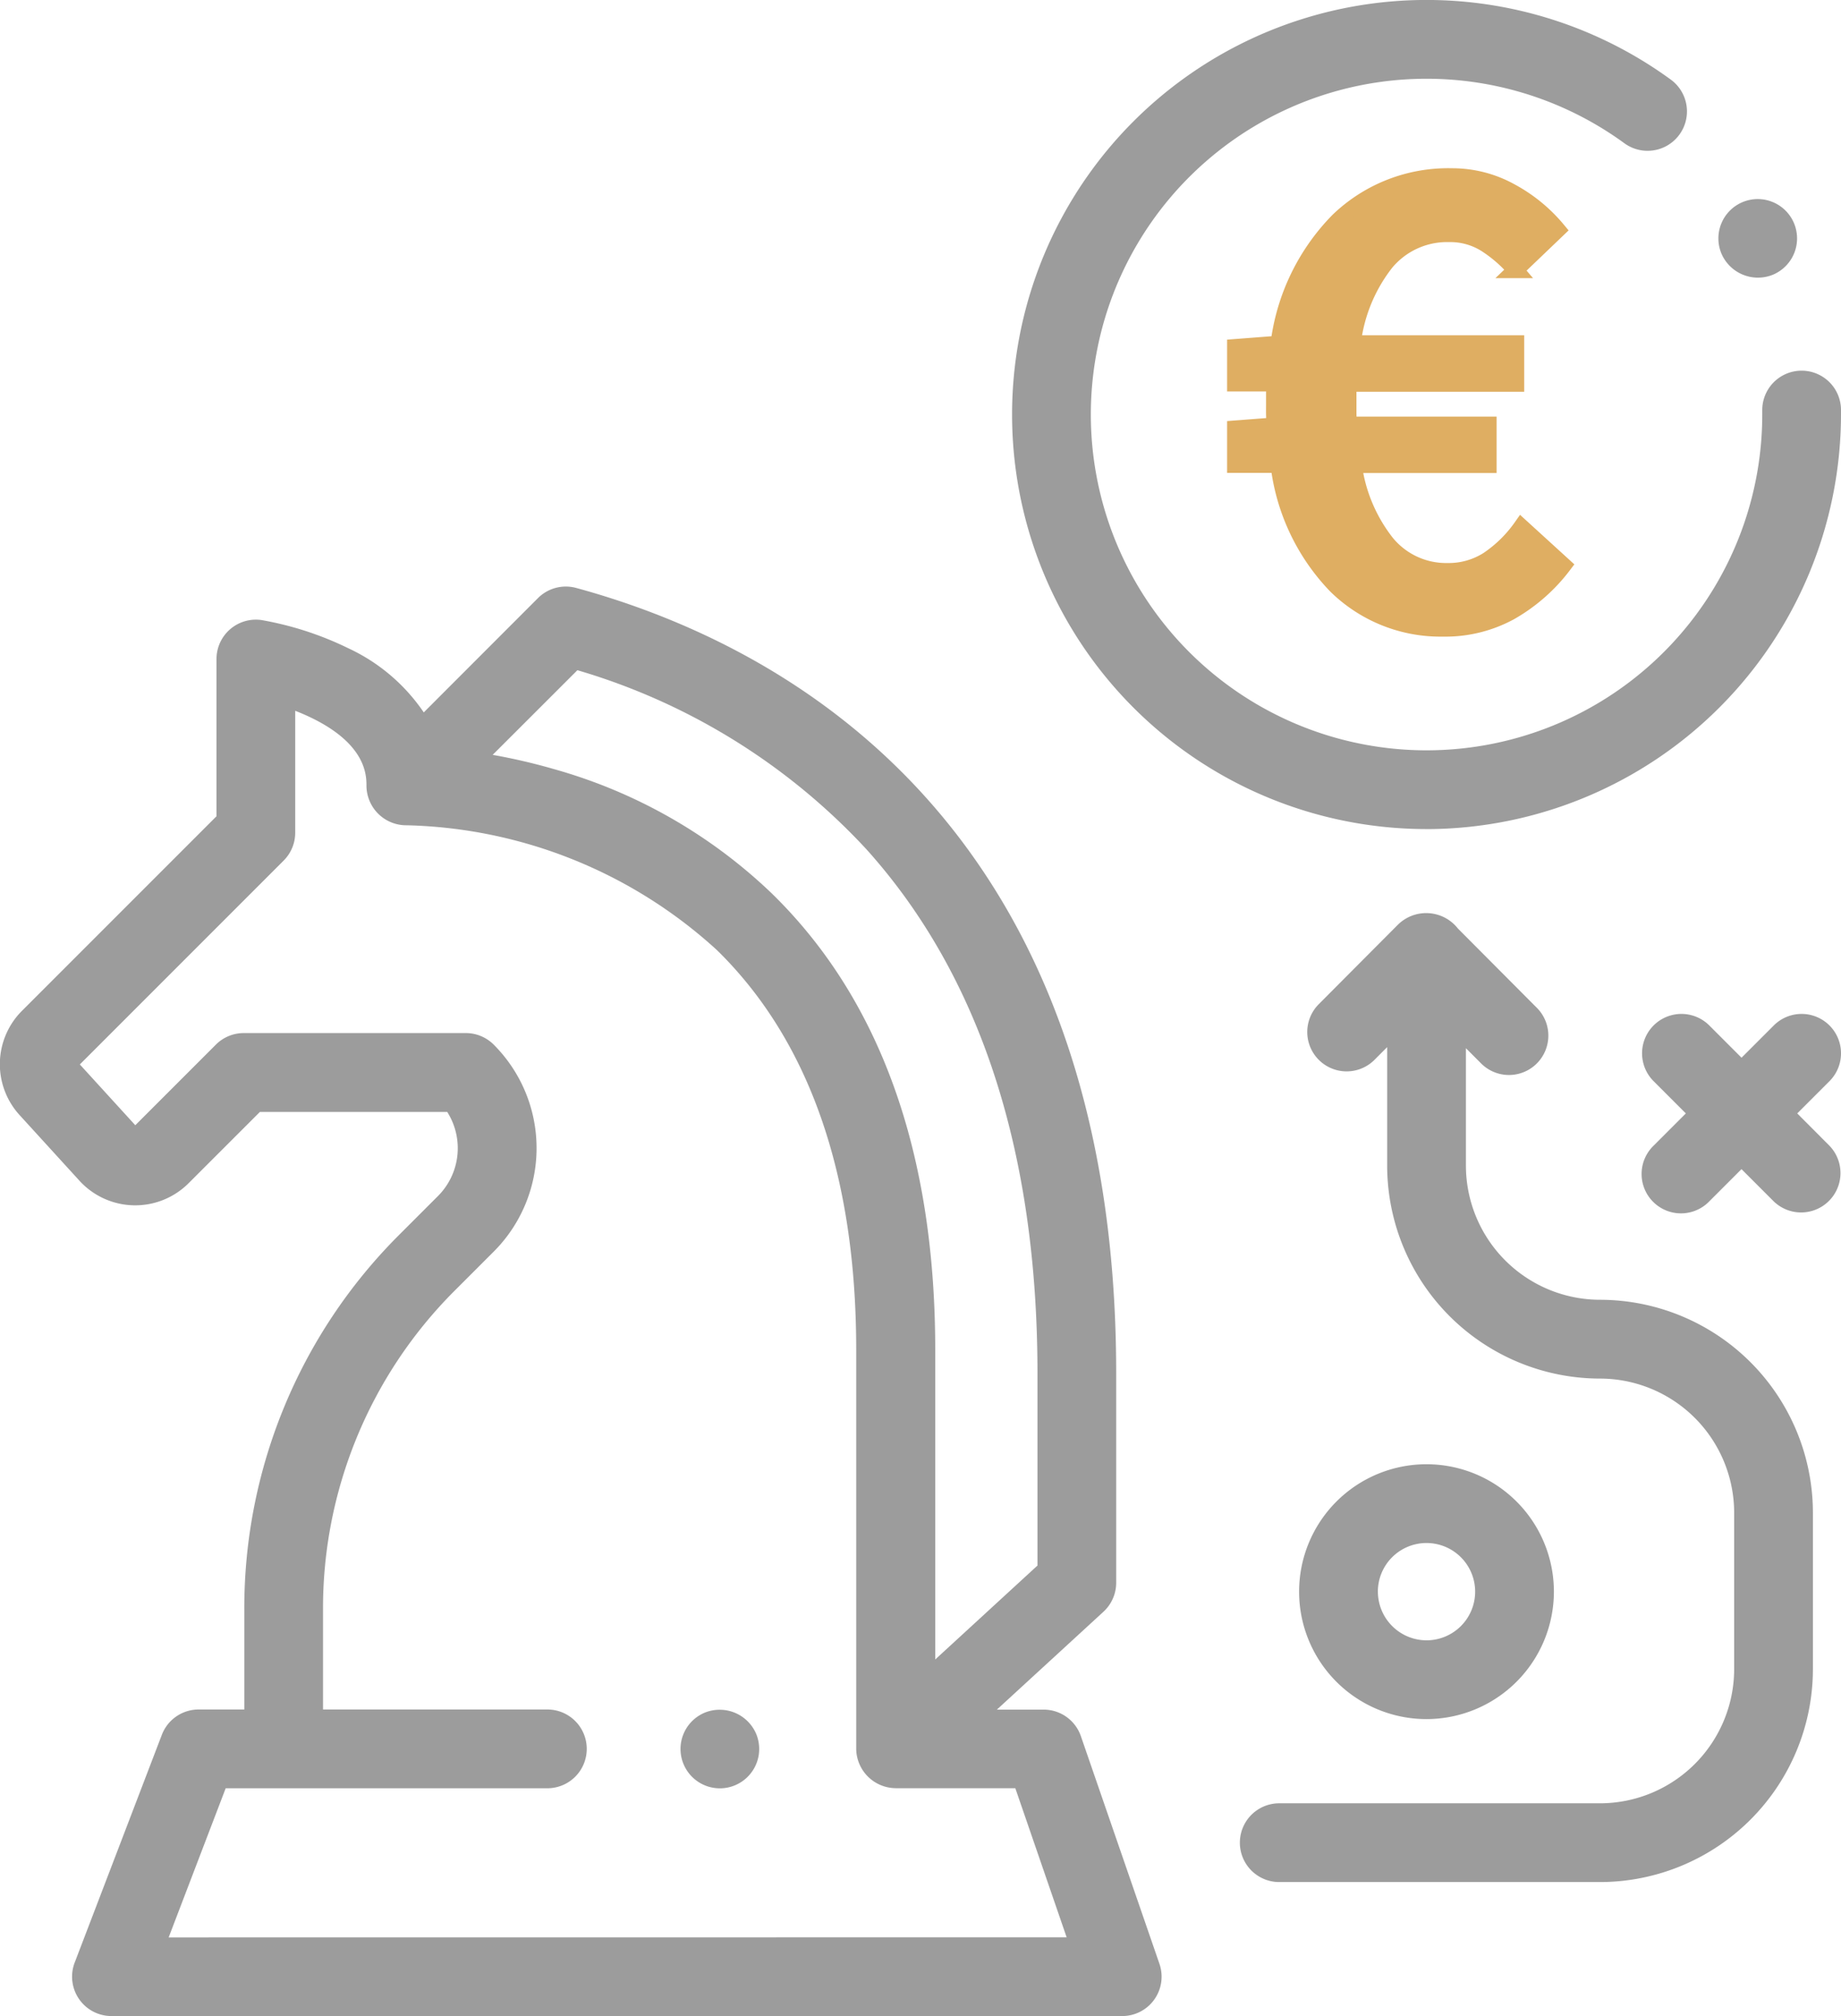 <?xml version="1.0" encoding="UTF-8"?> <svg xmlns="http://www.w3.org/2000/svg" width="45.681" height="50.016"><path fill="#dfae62" stroke="#dfae62" stroke-width=".4" d="M35.805 15.593a3.7 3.7 0 01-2.653-1.057 5.208 5.208 0 01-1.426-3.005h-1.078v-.9l.978-.075c0-.089-.009-.178-.011-.269s0-.181 0-.27V9.76c0-.083.007-.166.011-.249h-.978v-.9l1.078-.083a5.3 5.3 0 011.481-3.059 3.931 3.931 0 012.822-1.095 2.989 2.989 0 011.446.369 3.947 3.947 0 011.174.957l-1.045 1a3.394 3.394 0 00-.742-.645 1.648 1.648 0 00-.9-.249 1.971 1.971 0 00-1.579.718 3.993 3.993 0 00-.817 1.994h4.054v1h-4.154c0 .072-.008.145-.008.219v.508c0 .099.008.2.013.29h3.465v1h-3.344a3.964 3.964 0 00.812 1.932 1.91 1.91 0 001.517.7 1.811 1.811 0 001-.282 3.2 3.2 0 00.829-.813l1.045.953a4.365 4.365 0 01-1.324 1.161 3.366 3.366 0 01-1.666.407z"></path><g fill="#9c9c9c"><path d="M35.397 20.568a10.3 10.3 0 0010.284-10.284v-.124a.977.977 0 00-1.954.025v.098a8.33 8.33 0 11-3.422-6.73.977.977 0 001.153-1.578 10.284 10.284 0 10-6.062 18.592zM26.82 43.07a.977.977 0 00-.924-.659h-1.16l2.644-2.428a.977.977 0 00.316-.719V34.07c0-13.778-8.393-18.122-13.4-19.485a.977.977 0 00-.947.252l-2.834 2.836a4.6 4.6 0 00-1.869-1.59 8.068 8.068 0 00-2.151-.7.977.977 0 00-1.123.966v3.9L.545 25.076a1.872 1.872 0 00-.059 2.586l1.487 1.63a1.873 1.873 0 002.706.061l1.77-1.769h4.648a1.679 1.679 0 01-.23 2.087l-1 1a13.079 13.079 0 00-3.805 9.287v2.45H4.928a.977.977 0 00-.912.628l-2.163 5.651a.977.977 0 00.912 1.326h25.079a.977.977 0 00.924-1.3zM14.327 16.626a15.85 15.85 0 017.175 4.446c2.814 3.13 4.241 7.5 4.241 13v4.765l-2.537 2.33v-7.681c0-4.889-1.365-8.7-4.058-11.325a12.8 12.8 0 00-5.4-3.081 14.76 14.76 0 00-1.523-.354zM4.185 48.062l1.415-3.7h7.982a.977.977 0 00.977-.977.977.977 0 00-.977-.977H8.015v-2.45a11.136 11.136 0 013.235-7.908l1-1a3.631 3.631 0 000-5.136.977.977 0 00-.691-.286H6.048a.977.977 0 00-.691.286l-2 2-1.376-1.508 5.058-5.058a.977.977 0 00.286-.691v-3.024a5.192 5.192 0 01.484.215c1.284.653 1.284 1.4 1.284 1.648a.987.987 0 001 .977 11.813 11.813 0 017.7 3.1c2.29 2.244 3.452 5.579 3.452 9.91v9.9a.988.988 0 00.977.977h2.971l1.274 3.7zM39.702 32.244a3.332 3.332 0 01-3.328-3.328v-2.913l.365.366a.977.977 0 101.384-1.379l-1.947-1.955a1 1 0 00-1.485-.1l-1.98 1.988a.977.977 0 001.384 1.379l.325-.326v2.941a5.288 5.288 0 005.282 5.282 3.332 3.332 0 013.328 3.328v3.88a3.332 3.332 0 01-3.328 3.328h-7.96a.977.977 0 000 1.954h7.96a5.288 5.288 0 005.282-5.282v-3.88a5.288 5.288 0 00-5.282-5.283z"></path><path d="M44.595 27.621l.8-.8a.977.977 0 00-1.382-1.382l-.8.8-.8-.8a.977.977 0 00-1.382 1.382l.8.8-.8.8a.977.977 0 101.381 1.382l.8-.8.8.8a.977.977 0 001.381-1.382zM38.557 39.485a3.161 3.161 0 10-3.161 3.161 3.164 3.164 0 003.161-3.161zm-4.368 0a1.207 1.207 0 111.207 1.207 1.209 1.209 0 01-1.206-1.207zM17.488 42.486a.976.976 0 101.276.529.985.985 0 00-1.276-.529zM43.989 6.816a.976.976 0 10-1.276-.528.986.986 0 001.276.528z"></path></g></svg> 